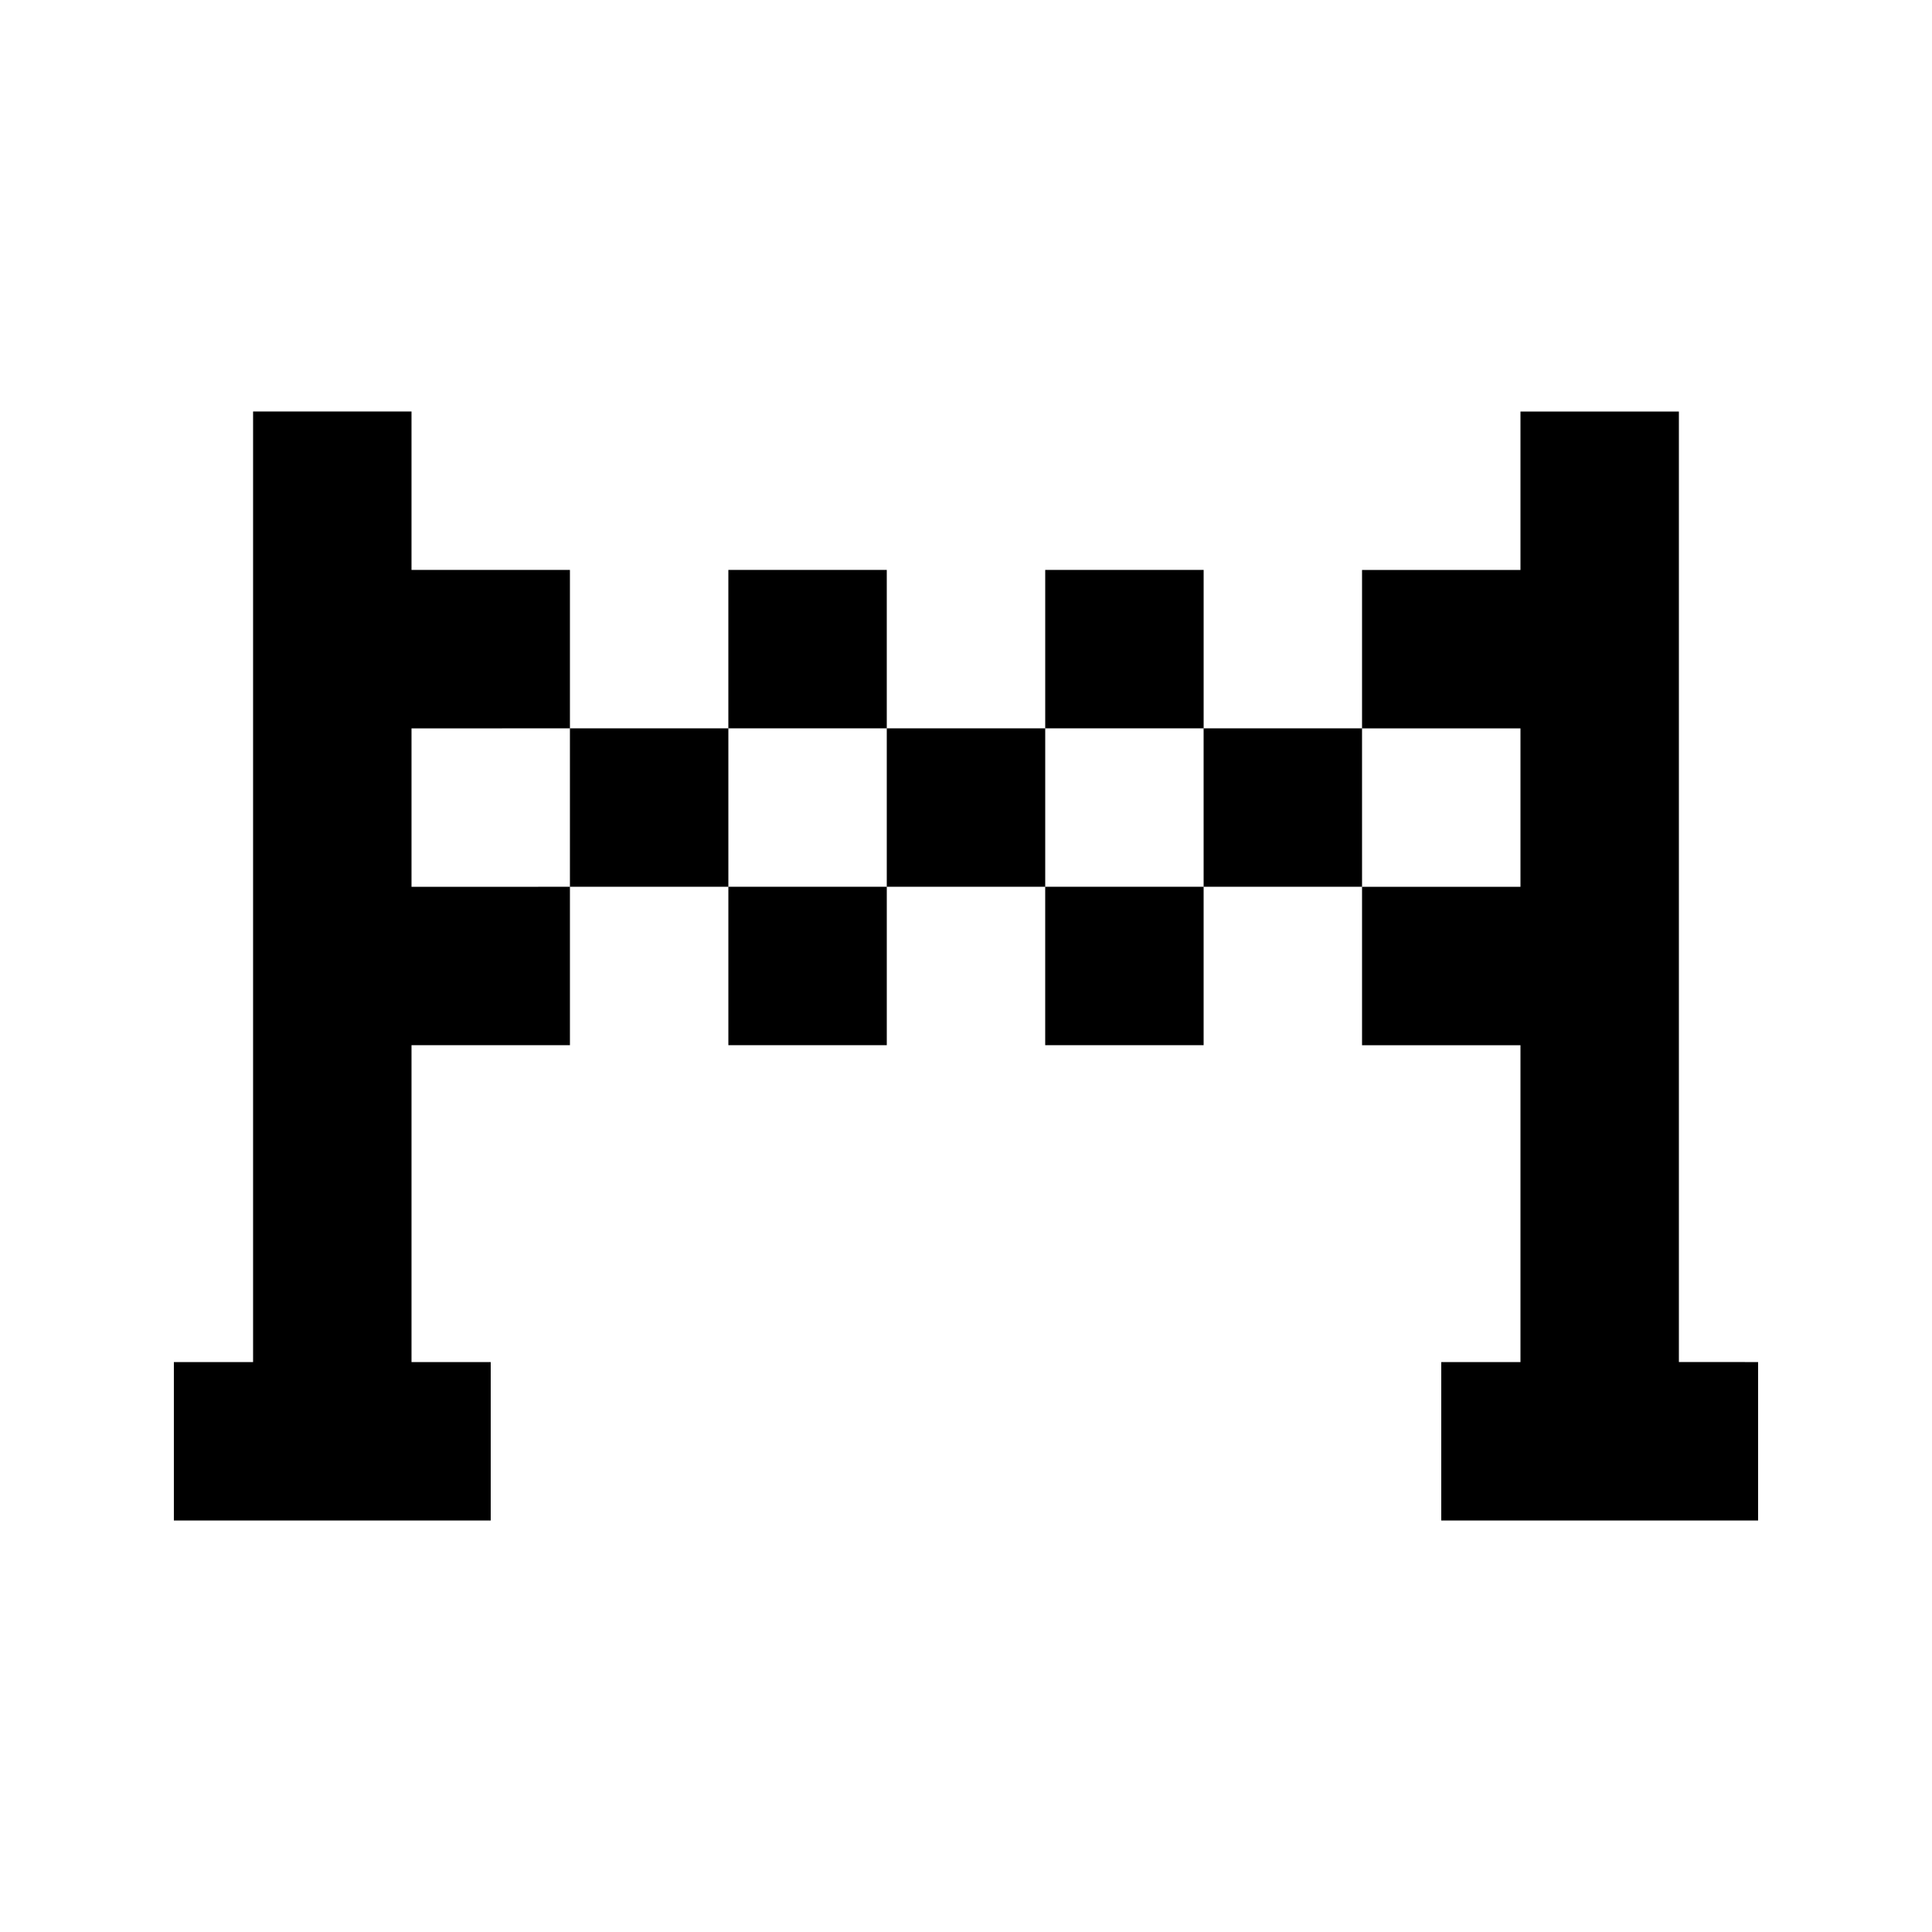 <?xml version="1.0" encoding="UTF-8"?>
<!-- Uploaded to: ICON Repo, www.iconrepo.com, Generator: ICON Repo Mixer Tools -->
<svg fill="#000000" width="800px" height="800px" version="1.1" viewBox="144 144 512 512" xmlns="http://www.w3.org/2000/svg">
 <path d="m379.01 337.02v41.984h41.984v-41.984zm-83.969 0v41.984h41.984v-41.984zm41.984 41.984v41.984h41.984v-41.984zm-41.984-41.984v41.984h41.984v-41.984zm83.969 0v41.984h41.984v-41.984zm41.984-41.984v41.984h41.984v-41.984zm167.93 209.92v-251.9h-41.984v41.984h-41.984v41.984h41.984v41.984h-41.984v41.984h41.984v83.969h-20.992v41.984h83.969v-41.984zm-125.95-125.95h41.984l-0.004-41.984h-41.984zm-41.984 41.984h41.984v-41.984h-41.984zm-41.984-41.984h41.984v-41.984h-41.984zm-83.969 0h41.984v-41.984h-41.984zm83.969-41.984v41.984h41.984v-41.984zm-41.984-41.984v41.984h41.984v-41.984zm-41.984 41.984v41.984h41.984v-41.984zm83.969 0v41.984h41.984v-41.984zm-83.969 0v41.984h41.984v-41.984zm0 0v-41.984h-41.984v-41.984h-41.984v251.91l-20.992-0.004v41.984h83.969v-41.984h-20.992v-83.969h41.984v-41.984l-41.984 0.004v-41.984zm0 0v41.984h41.984v-41.984zm83.969 0v41.984h41.984v-41.984z"/>
</svg>